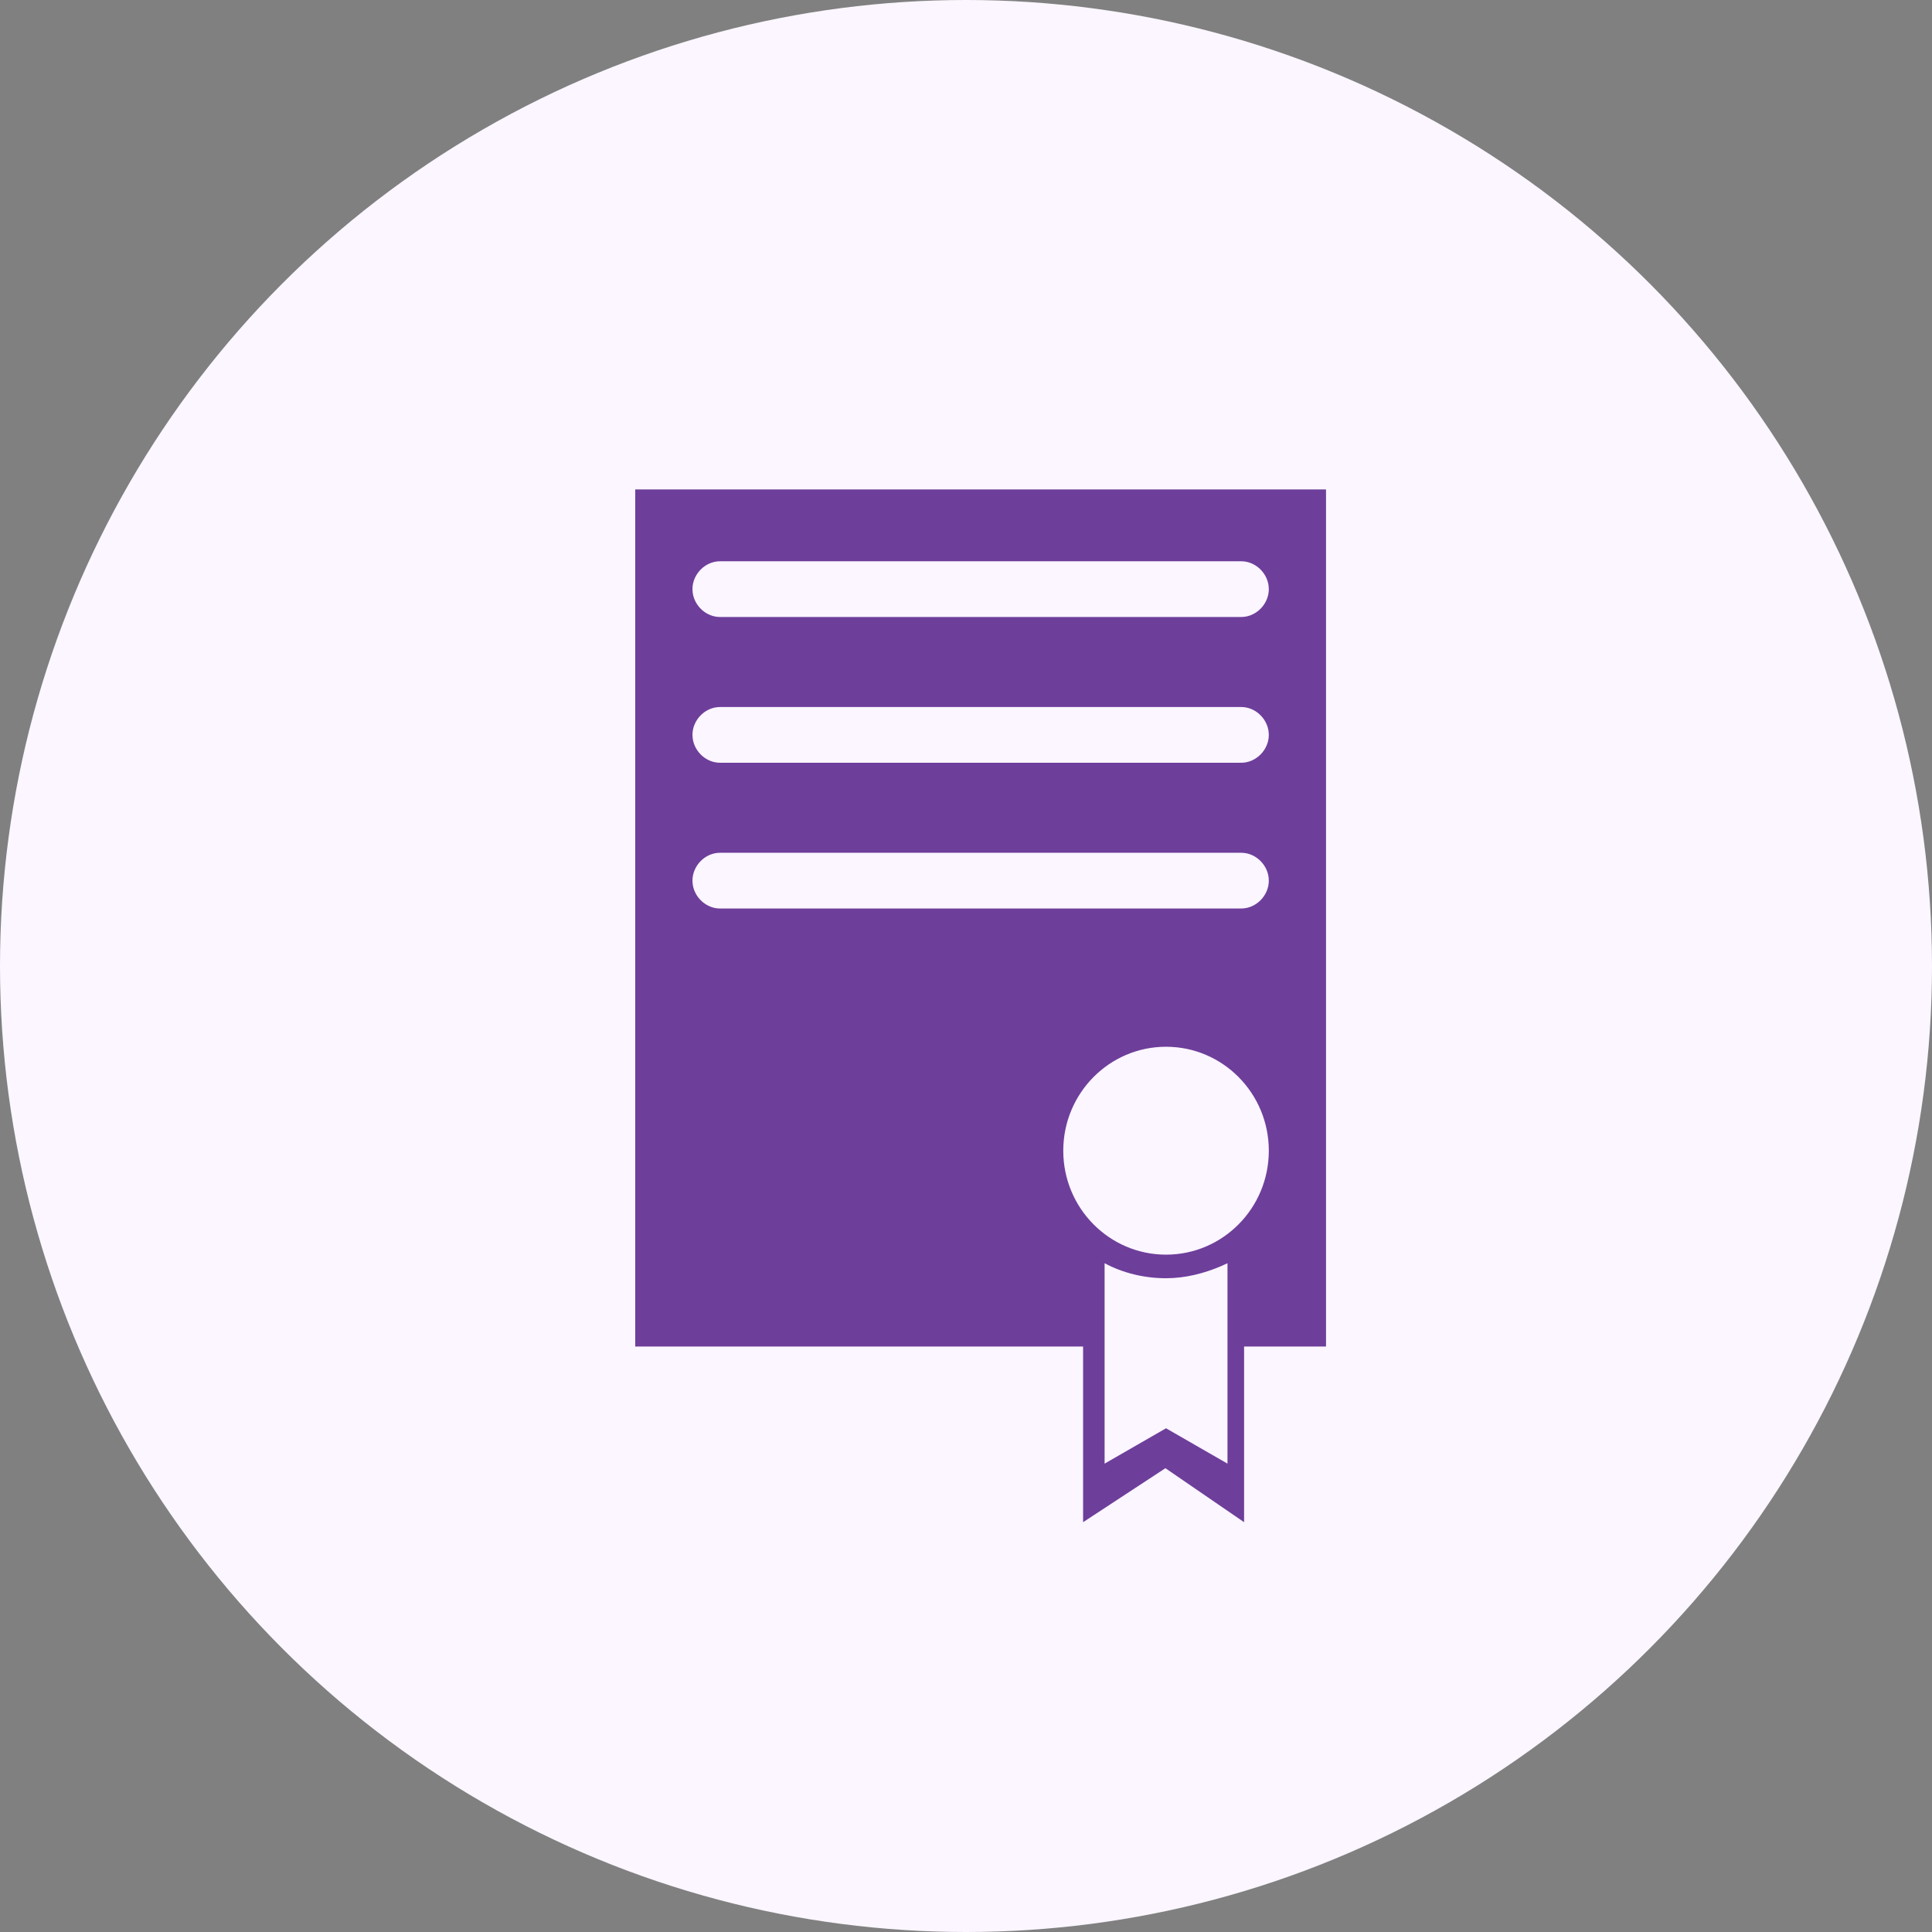 <svg xmlns="http://www.w3.org/2000/svg" width="84" height="84" viewBox="0 0 84 84" fill="none"><rect x="0" y="0" width="84" height="84" fill="#808080" stroke="none"/><circle cx="42" cy="42" r="42" fill="#FBF6FF"></circle><path d="M26.727 20.364H58.545V58.545H54.091V66.182L50.67 63.835L47.091 66.182V58.545H26.727V20.364Z" fill="#6E3E9B"></path><path fill-rule="evenodd" clip-rule="evenodd" d="M59.818 61.12V19.091H25.454V61.12H47.059V58.93H27.619V21.281H57.653V58.93H54.727V61.12H59.818ZM53.369 63.636V54.923L53.069 55.058C52.355 55.361 51.544 55.575 50.697 55.575C49.73 55.575 48.809 55.342 48.026 54.923V63.636L50.697 62.099L53.369 63.636ZM50.697 45.511C53.165 45.511 55.166 47.534 55.166 50.031C55.166 52.527 53.165 54.55 50.697 54.55C48.23 54.55 46.229 52.527 46.229 50.031C46.229 47.534 48.23 45.511 50.697 45.511ZM55.156 38.14C55.08 37.553 54.563 37.077 53.968 37.077H31.305C30.66 37.077 30.107 37.636 30.107 38.288L30.117 38.437C30.192 39.023 30.709 39.5 31.305 39.5H53.968C54.613 39.5 55.166 38.941 55.166 38.288L55.156 38.14ZM53.968 30.74C54.563 30.74 55.08 31.216 55.156 31.803L55.166 31.951C55.166 32.604 54.613 33.163 53.968 33.163H31.305C30.709 33.163 30.192 32.686 30.117 32.1L30.107 31.951C30.107 31.299 30.66 30.74 31.305 30.74H53.968ZM55.156 25.466C55.08 24.879 54.563 24.403 53.968 24.403H31.305C30.66 24.403 30.107 24.962 30.107 25.614L30.117 25.763C30.192 26.349 30.709 26.826 31.305 26.826H53.968C54.613 26.826 55.166 26.267 55.166 25.614L55.156 25.466Z" fill="#FBF6FF"></path></svg>